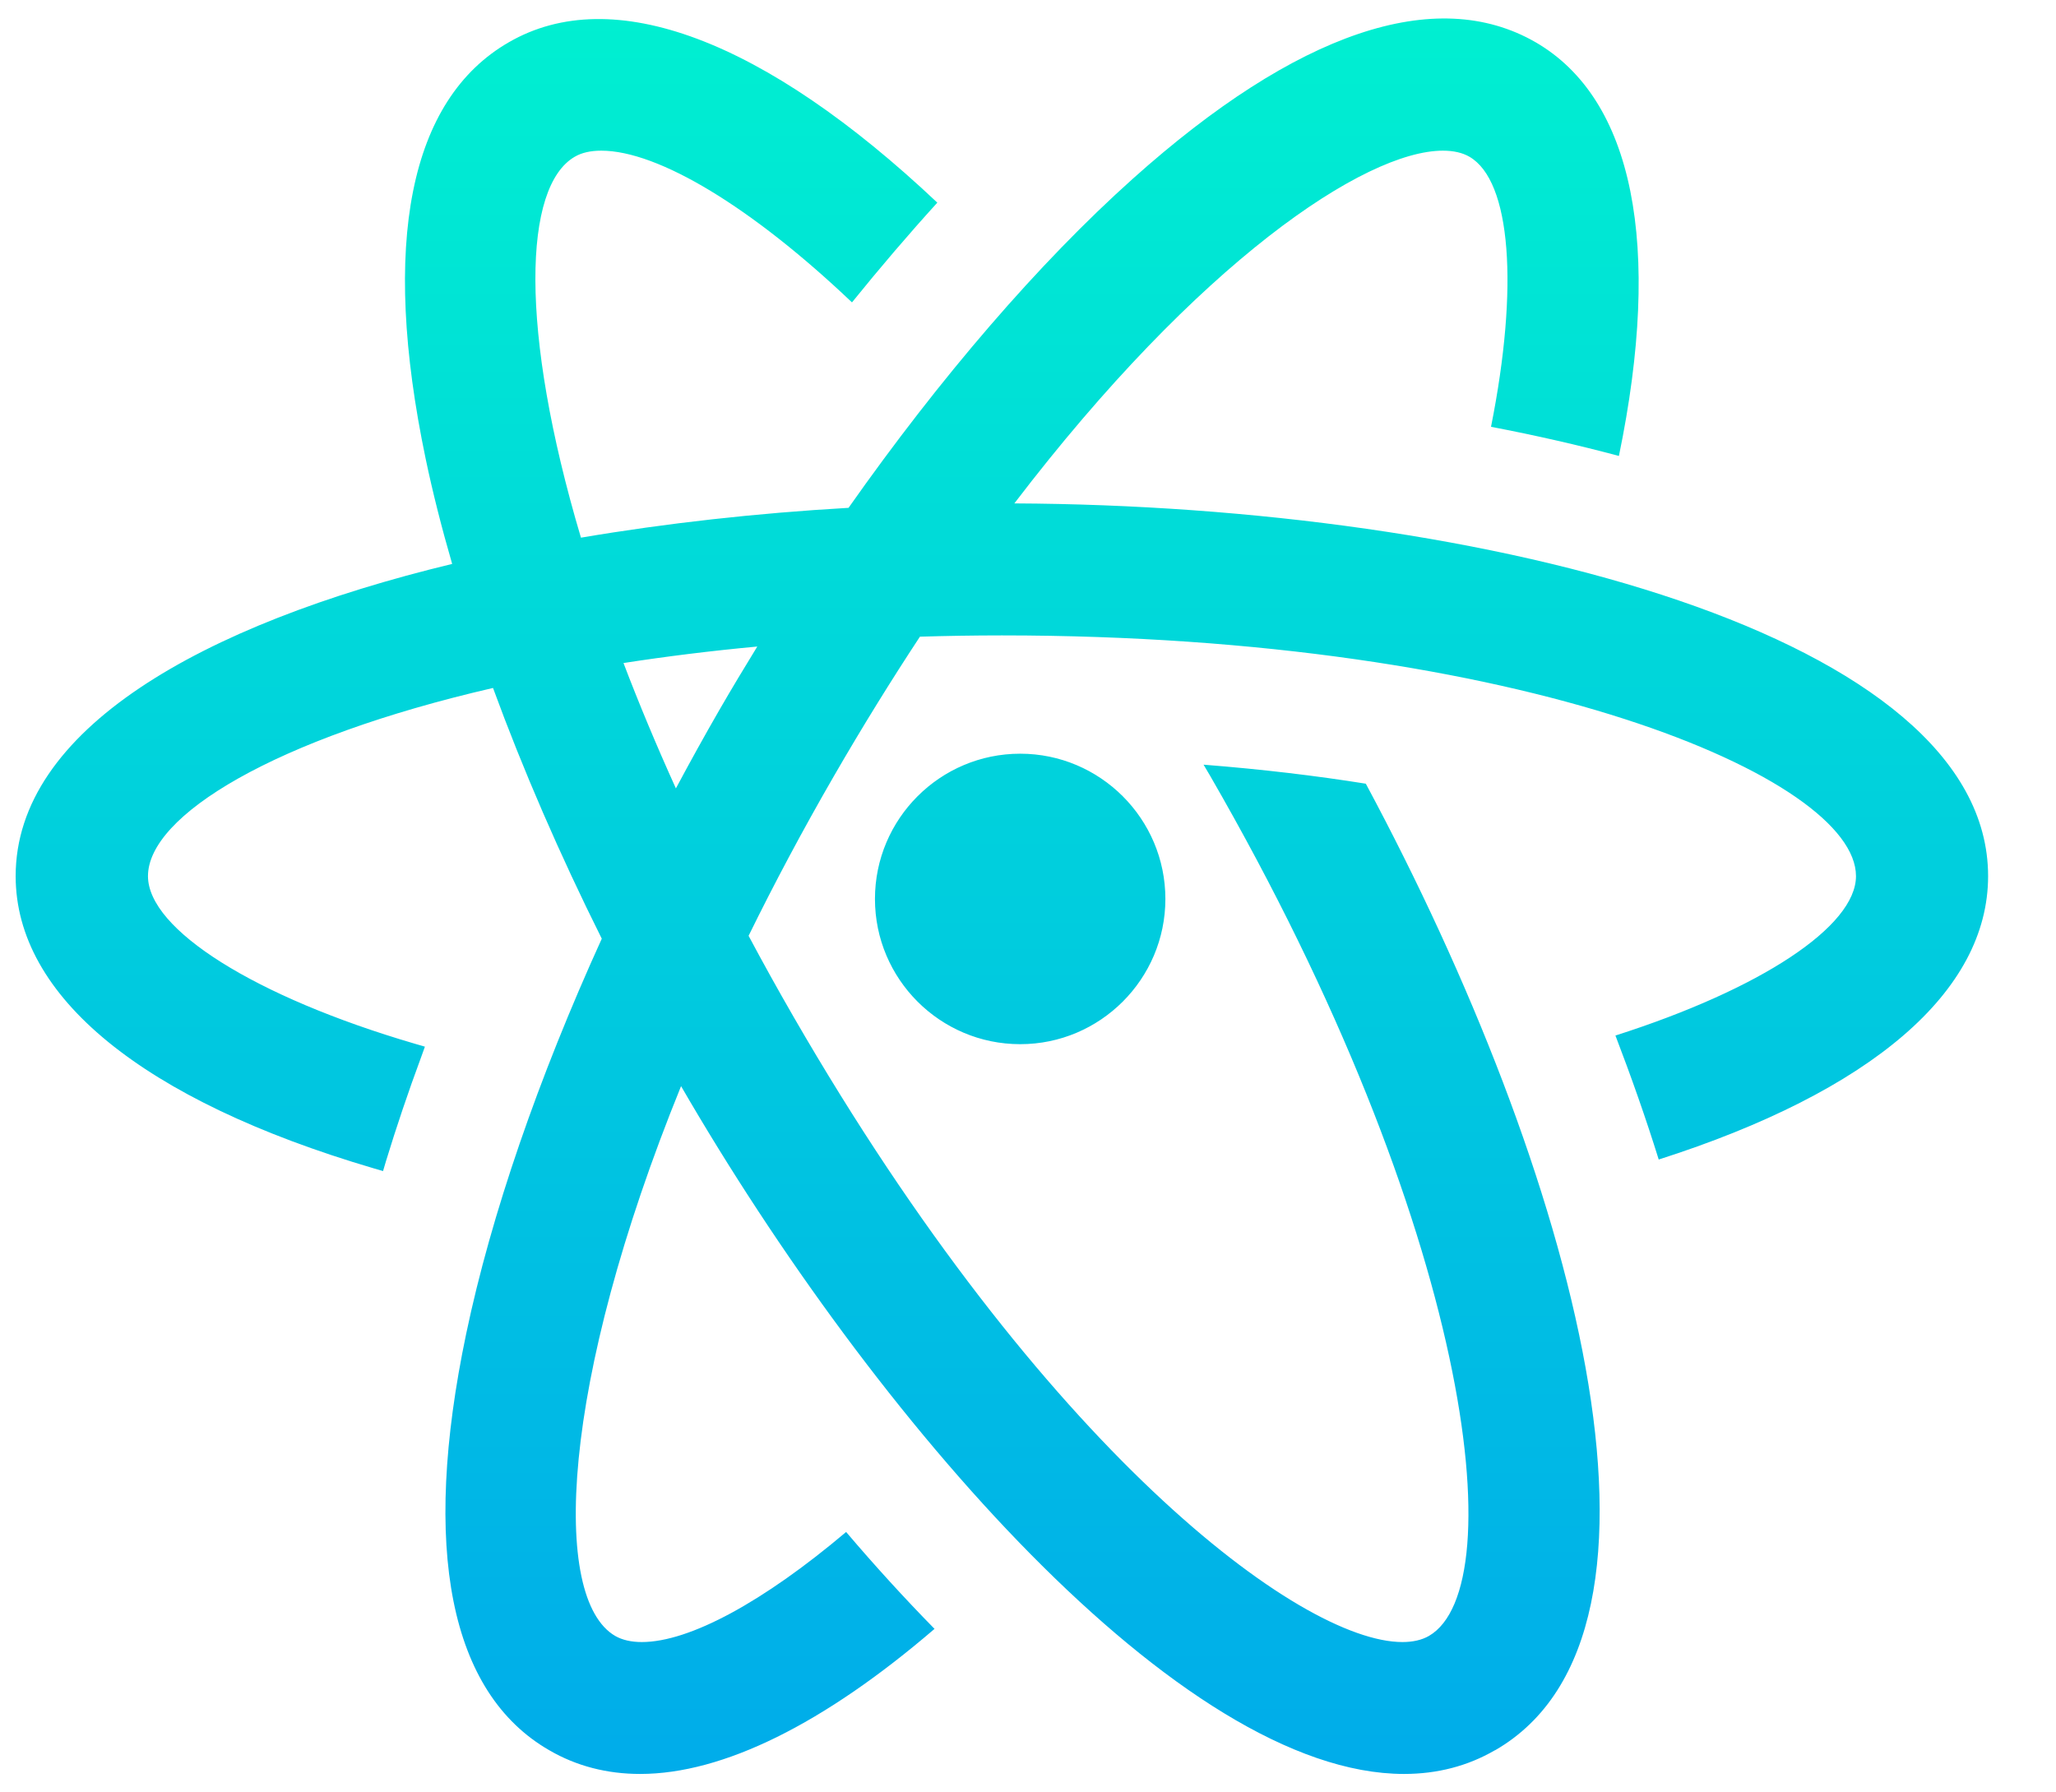 <svg width="39" height="34" viewBox="0 0 39 34" fill="none" xmlns="http://www.w3.org/2000/svg">
<path d="M19.241 9.549C22.736 4.971 25.891 2.858 27.37 2.858C27.573 2.858 27.742 2.897 27.873 2.973C28.663 3.43 28.813 5.441 28.283 8.096C29.128 8.258 29.937 8.442 30.709 8.649C31.537 4.646 30.985 1.876 29.128 0.801C27.239 -0.288 24.599 0.606 21.491 3.388C19.707 4.984 17.835 7.161 16.096 9.633C14.361 9.733 12.646 9.923 11.02 10.199C9.845 6.249 9.929 3.535 10.903 2.973C11.034 2.896 11.203 2.858 11.406 2.858C12.488 2.858 14.265 3.933 16.161 5.736C16.698 5.072 17.239 4.439 17.78 3.844C14.499 0.748 11.617 -0.335 9.653 0.801C7.765 1.887 7.22 4.62 8.075 8.706C8.209 9.345 8.378 10.011 8.577 10.697C3.805 11.849 0.297 13.849 0.297 16.619C0.297 18.902 2.707 20.871 7.081 22.16L7.266 22.214L7.319 22.034C7.519 21.378 7.745 20.71 7.991 20.046L8.06 19.854L7.864 19.797C4.837 18.91 2.807 17.632 2.807 16.619C2.807 15.473 5.203 14.007 9.352 13.05C9.919 14.598 10.616 16.205 11.415 17.806C10.215 20.443 9.316 23.04 8.843 25.3C7.987 29.383 8.532 32.115 10.42 33.201C10.934 33.5 11.514 33.65 12.143 33.65C13.713 33.65 15.627 32.702 17.727 30.898C17.155 30.315 16.595 29.701 16.05 29.06C14.488 30.38 13.083 31.148 12.174 31.148C11.974 31.148 11.805 31.109 11.671 31.033C10.452 30.327 10.622 26.253 12.919 20.603C16.567 26.901 22.4 33.65 26.633 33.65C27.262 33.65 27.842 33.5 28.356 33.201H28.36C32.263 30.952 29.853 22.214 25.908 14.866C24.972 14.716 23.947 14.593 22.83 14.505L22.957 14.72C27.903 23.285 28.717 30.1 27.105 31.032C26.971 31.109 26.802 31.148 26.602 31.148C24.653 31.148 19.776 27.468 15.052 19.286C14.753 18.768 14.469 18.256 14.2 17.751C14.681 16.771 15.219 15.759 15.819 14.72C16.363 13.779 16.908 12.9 17.45 12.077C17.959 12.062 18.475 12.053 19.004 12.053C28.893 12.053 35.206 14.758 35.206 16.619C35.206 17.575 33.395 18.764 30.643 19.643C30.946 20.434 31.223 21.22 31.464 21.995C35.497 20.706 37.712 18.81 37.712 16.619C37.712 12.066 28.239 9.591 19.241 9.549ZM13.647 13.465C13.363 13.958 13.088 14.455 12.821 14.955C12.449 14.134 12.117 13.338 11.827 12.577C12.628 12.453 13.475 12.347 14.365 12.264C14.121 12.661 13.881 13.06 13.647 13.465ZM16.597 17.052C16.597 18.571 17.832 19.807 19.352 19.807C20.87 19.807 22.106 18.571 22.106 17.052C22.106 15.533 20.87 14.297 19.352 14.297C17.832 14.297 16.597 15.533 16.597 17.052Z" fill="url(#paint0_linear_606_21)"/>
<defs>
<linearGradient id="paint0_linear_606_21" x1="19.004" y1="0.35" x2="19.004" y2="33.65" gradientUnits="userSpaceOnUse">
<stop stop-color="#00EFD1"/>
<stop offset="1" stop-color="#00ACEA"/>
</linearGradient>
</defs>
</svg>
